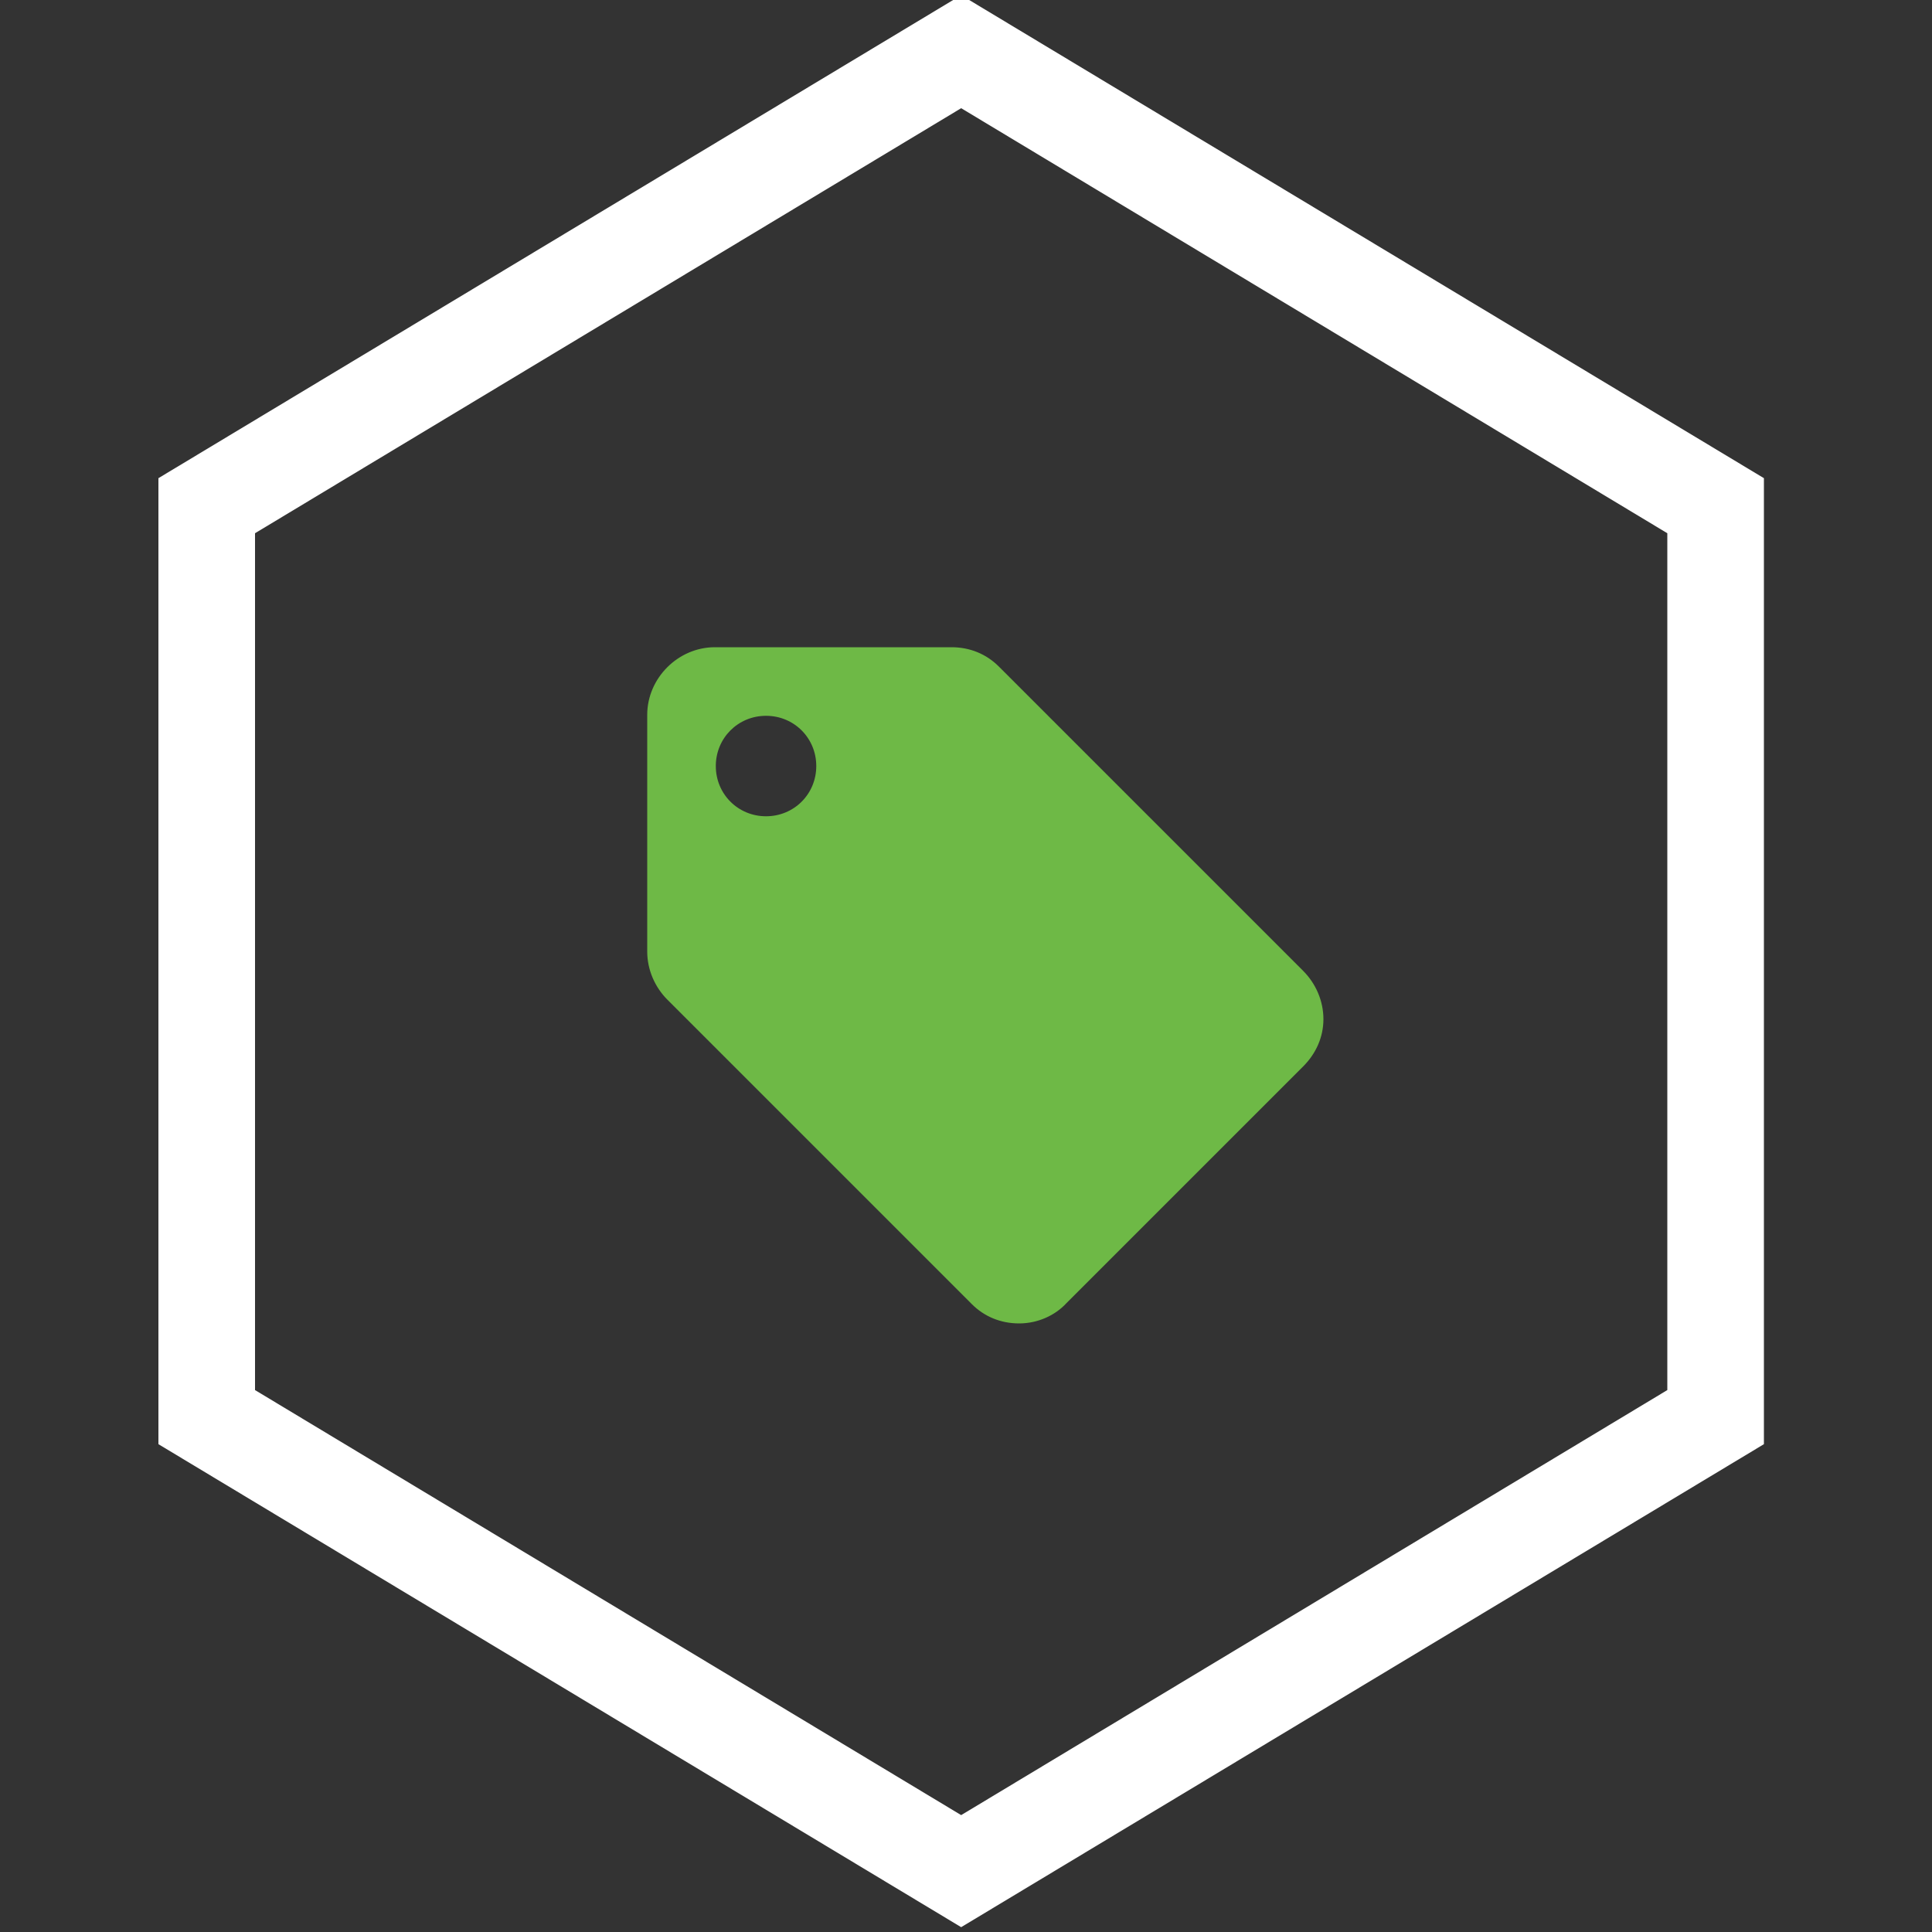 <?xml version="1.0" encoding="utf-8"?>
<!-- Generator: Adobe Illustrator 24.3.0, SVG Export Plug-In . SVG Version: 6.00 Build 0)  -->
<svg version="1.1" id="Layer_1" xmlns="http://www.w3.org/2000/svg" xmlns:xlink="http://www.w3.org/1999/xlink" x="0px" y="0px"
	 viewBox="0 0 200 200" style="enable-background:new 0 0 200 200;" xml:space="preserve">
<rect x="0" y="0" width="200" height="200" fill="#333333" stroke="none"/>
<style type="text/css">
	.st0{fill:#6EB946;}
	.st1{fill:#FFFFFF;}
</style>
<g>
	<path class="st0" d="M134.9,100.5L103.4,69c-1.3-1.3-3-2-4.9-2H74c-3.8,0-7,3.2-7,7v24.5c0,1.9,0.8,3.7,2.1,5l31.5,31.5
		c1.3,1.3,3,2,4.9,2s3.7-0.8,4.9-2.1l24.5-24.5c1.3-1.3,2.1-3,2.1-4.9S136.2,101.8,134.9,100.5z M79.3,84.5c-2.9,0-5.2-2.3-5.2-5.2
		s2.3-5.2,5.2-5.2s5.2,2.3,5.2,5.2S82.2,84.5,79.3,84.5z"/>
</g>
<g>
	<g>
		<g>
			<g>
				<path class="st1" d="M99.5,11.2l73.1,44v88.7l-73.1,44l-73.1-44V55.2L99.5,11.2 M99.5-0.5l-83.1,50v100l83.1,50l83.1-50v-100
					L99.5-0.5L99.5-0.5z"/>
			</g>
		</g>
	</g>
</g>
</svg>
